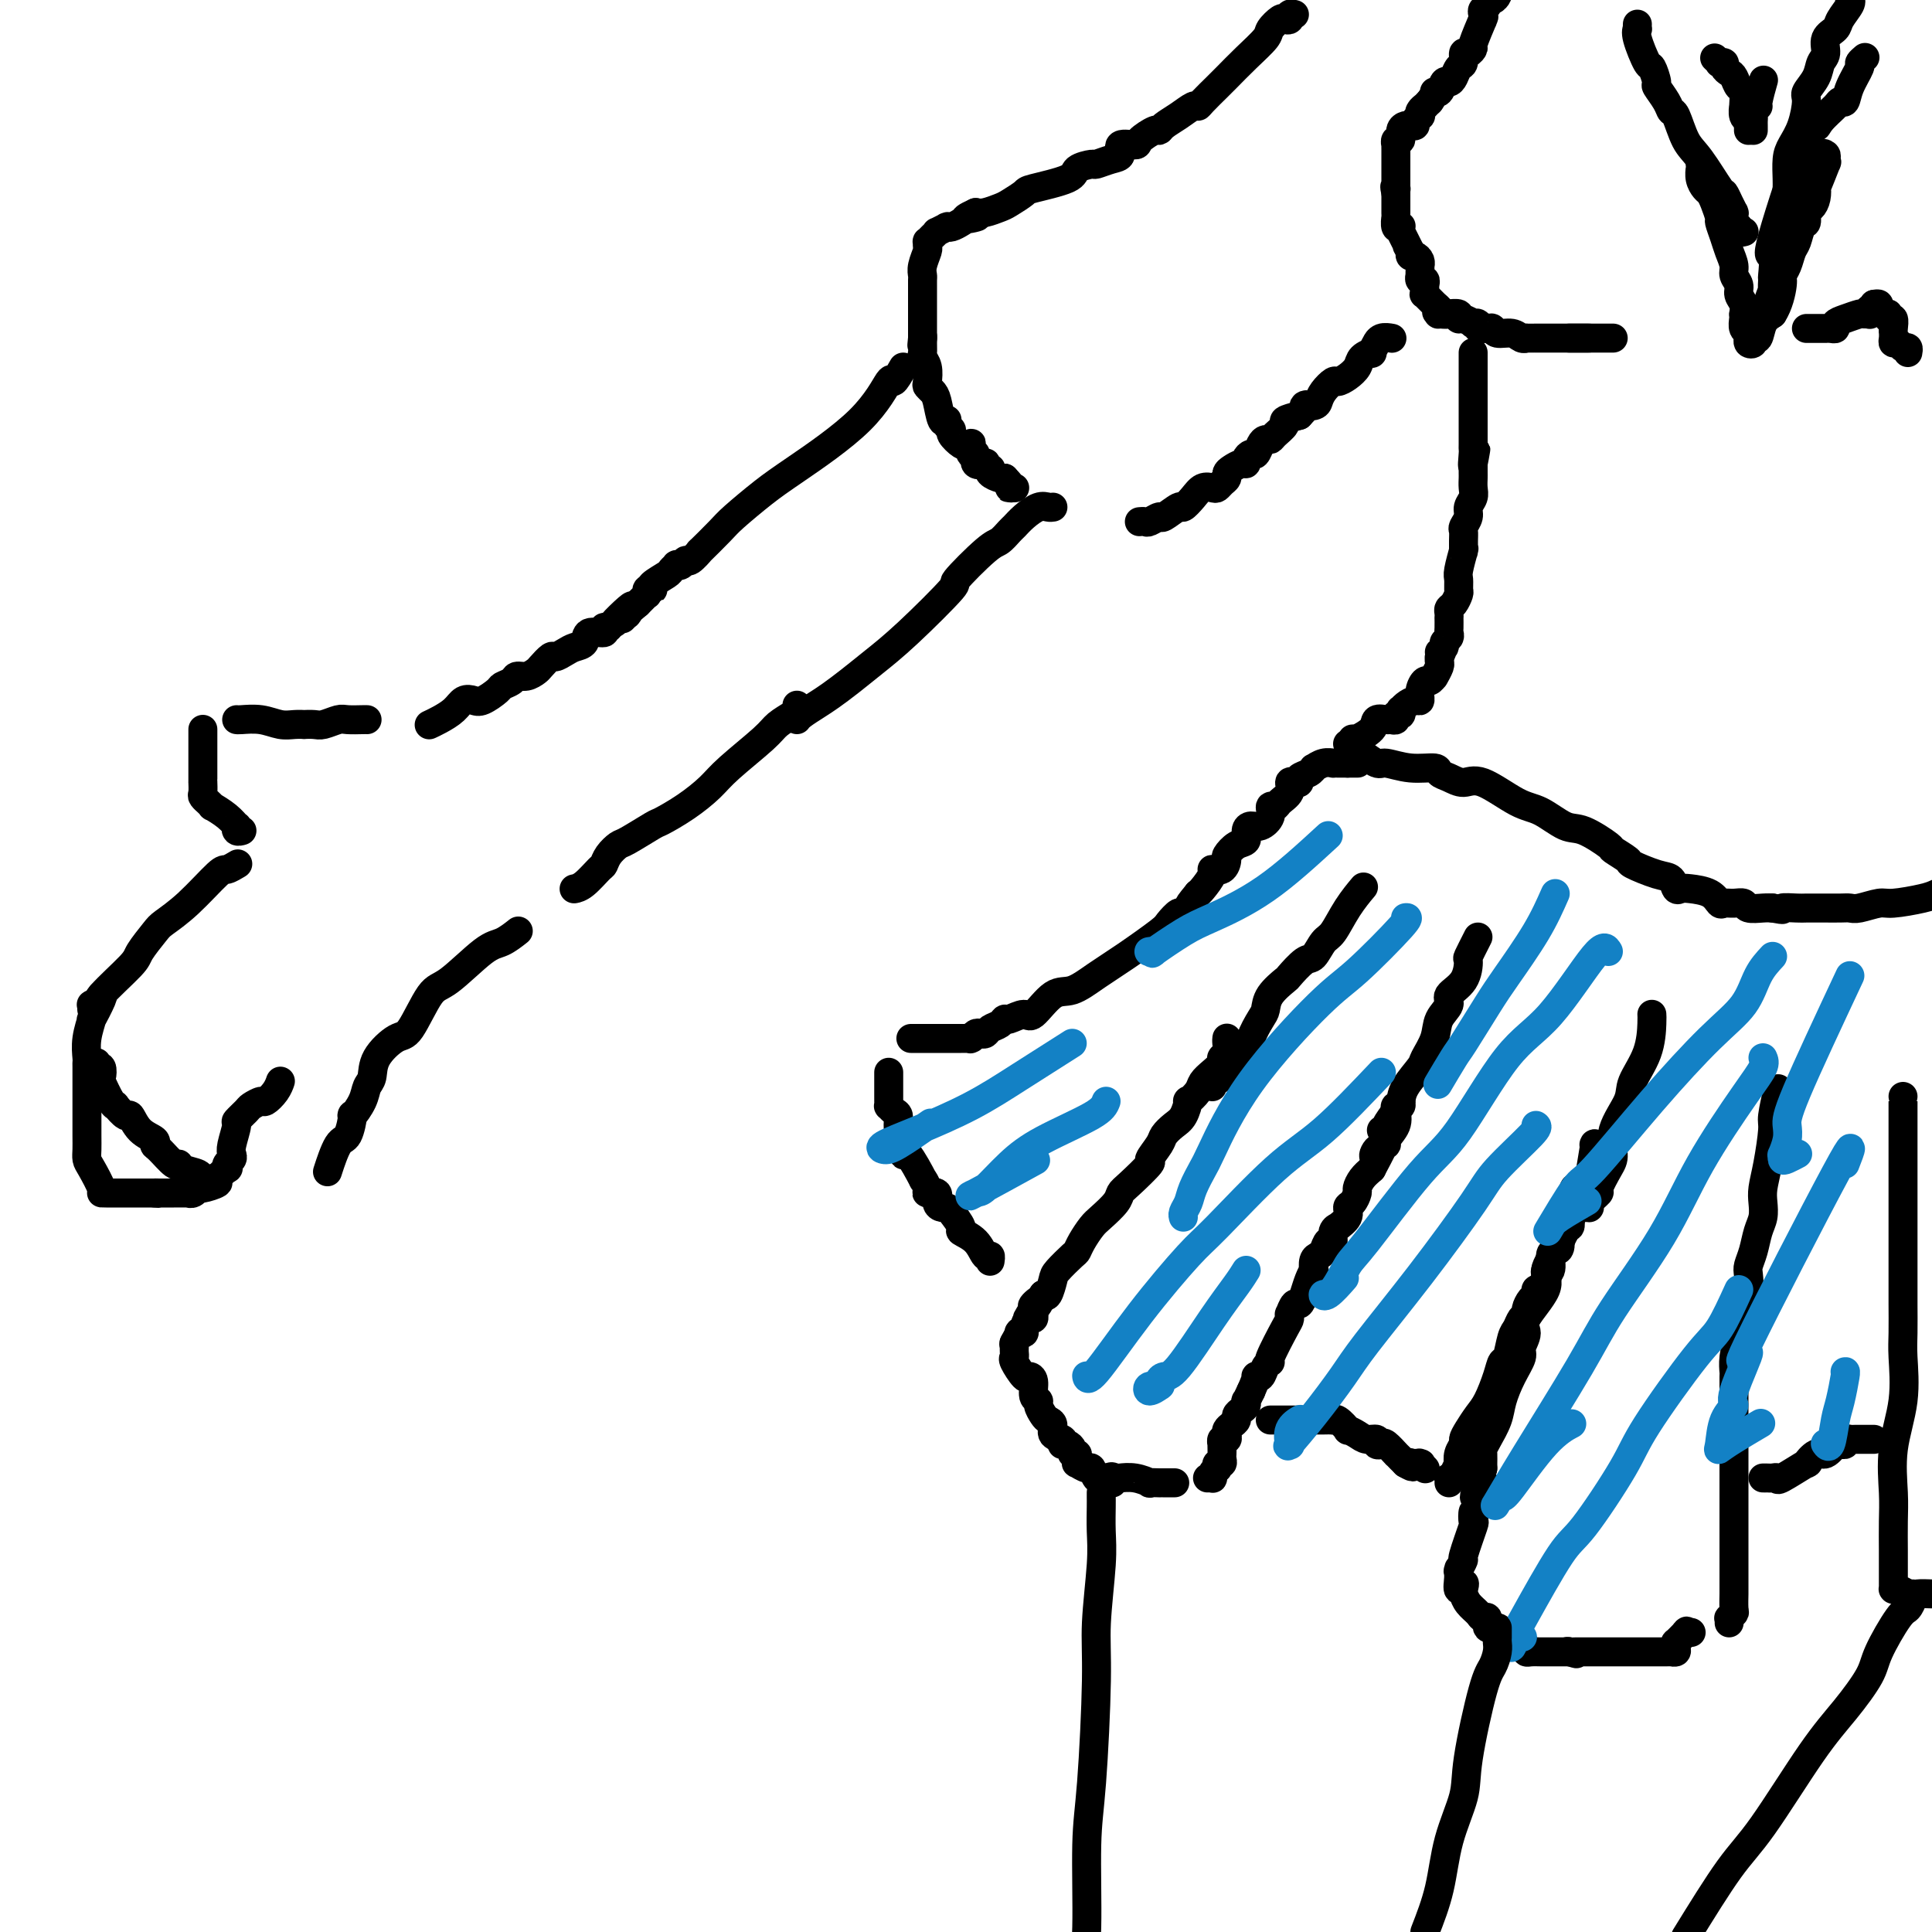 <svg viewBox='0 0 400 400' version='1.1' xmlns='http://www.w3.org/2000/svg' xmlns:xlink='http://www.w3.org/1999/xlink'><g fill='none' stroke='rgb(0,0,0)' stroke-width='6' stroke-linecap='round' stroke-linejoin='round'><path d='M281,158c0.089,0.000 0.178,0.000 0,0c-0.178,0.000 -0.622,0.000 -1,0c-0.378,0.000 -0.689,0.000 -1,0'/><path d='M279,158c-0.266,-0.000 0.068,-0.000 0,0c-0.068,0.000 -0.539,0.000 -1,0c-0.461,-0.000 -0.914,-0.001 -1,0c-0.086,0.001 0.194,0.004 0,0c-0.194,-0.004 -0.860,-0.016 -1,0c-0.140,0.016 0.248,0.060 0,0c-0.248,-0.060 -1.132,-0.223 -2,0c-0.868,0.223 -1.720,0.834 -2,1c-0.280,0.166 0.013,-0.113 0,0c-0.013,0.113 -0.334,0.617 -1,1c-0.666,0.383 -1.679,0.644 -2,1c-0.321,0.356 0.051,0.806 0,1c-0.051,0.194 -0.524,0.133 -1,0c-0.476,-0.133 -0.955,-0.338 -1,0c-0.045,0.338 0.343,1.221 0,2c-0.343,0.779 -1.418,1.456 -2,2c-0.582,0.544 -0.670,0.954 -1,1c-0.330,0.046 -0.902,-0.273 -1,0c-0.098,0.273 0.276,1.138 0,2c-0.276,0.862 -1.204,1.721 -2,2c-0.796,0.279 -1.461,-0.023 -2,0c-0.539,0.023 -0.953,0.372 -1,1c-0.047,0.628 0.273,1.535 0,2c-0.273,0.465 -1.139,0.489 -2,1c-0.861,0.511 -1.717,1.511 -2,2c-0.283,0.489 0.009,0.467 0,1c-0.009,0.533 -0.317,1.621 -1,2c-0.683,0.379 -1.740,0.050 -2,0c-0.260,-0.050 0.276,0.179 0,1c-0.276,0.821 -1.365,2.235 -2,3c-0.635,0.765 -0.818,0.883 -1,1'/><path d='M248,185c-3.362,4.037 -1.267,2.129 -1,2c0.267,-0.129 -1.295,1.522 -2,2c-0.705,0.478 -0.554,-0.218 -1,0c-0.446,0.218 -1.491,1.348 -2,2c-0.509,0.652 -0.484,0.826 -2,2c-1.516,1.174 -4.574,3.349 -7,5c-2.426,1.651 -4.220,2.777 -6,4c-1.780,1.223 -3.545,2.542 -5,3c-1.455,0.458 -2.600,0.055 -4,1c-1.400,0.945 -3.057,3.237 -4,4c-0.943,0.763 -1.174,-0.003 -2,0c-0.826,0.003 -2.249,0.775 -3,1c-0.751,0.225 -0.831,-0.097 -1,0c-0.169,0.097 -0.426,0.613 -1,1c-0.574,0.387 -1.464,0.643 -2,1c-0.536,0.357 -0.718,0.814 -1,1c-0.282,0.186 -0.662,0.103 -1,0c-0.338,-0.103 -0.632,-0.224 -1,0c-0.368,0.224 -0.809,0.792 -1,1c-0.191,0.208 -0.132,0.056 0,0c0.132,-0.056 0.336,-0.015 0,0c-0.336,0.015 -1.212,0.004 -2,0c-0.788,-0.004 -1.486,-0.001 -2,0c-0.514,0.001 -0.842,0.000 -1,0c-0.158,-0.000 -0.144,-0.000 -1,0c-0.856,0.000 -2.580,0.000 -3,0c-0.420,-0.000 0.464,-0.000 0,0c-0.464,0.000 -2.275,0.000 -3,0c-0.725,-0.000 -0.362,-0.000 0,0'/><path d='M184,222c0.000,0.787 0.000,1.574 0,2c-0.000,0.426 -0.001,0.492 0,1c0.001,0.508 0.003,1.460 0,2c-0.003,0.540 -0.011,0.669 0,1c0.011,0.331 0.040,0.865 0,1c-0.040,0.135 -0.151,-0.129 0,0c0.151,0.129 0.563,0.653 1,1c0.437,0.347 0.899,0.519 1,1c0.101,0.481 -0.160,1.272 0,3c0.160,1.728 0.741,4.392 1,5c0.259,0.608 0.197,-0.842 1,0c0.803,0.842 2.472,3.975 3,5c0.528,1.025 -0.084,-0.059 0,0c0.084,0.059 0.862,1.259 1,2c0.138,0.741 -0.366,1.021 0,1c0.366,-0.021 1.602,-0.345 2,0c0.398,0.345 -0.043,1.357 0,2c0.043,0.643 0.569,0.917 1,1c0.431,0.083 0.766,-0.026 1,0c0.234,0.026 0.367,0.187 1,1c0.633,0.813 1.767,2.280 2,3c0.233,0.720 -0.435,0.694 0,1c0.435,0.306 1.973,0.944 3,2c1.027,1.056 1.543,2.531 2,3c0.457,0.469 0.854,-0.066 1,0c0.146,0.066 0.042,0.733 0,1c-0.042,0.267 -0.021,0.133 0,0'/><path d='M254,215c0.008,-0.061 0.016,-0.121 0,0c-0.016,0.121 -0.057,0.424 0,1c0.057,0.576 0.213,1.424 0,2c-0.213,0.576 -0.795,0.878 -1,1c-0.205,0.122 -0.034,0.063 0,0c0.034,-0.063 -0.070,-0.131 0,0c0.070,0.131 0.312,0.460 0,1c-0.312,0.540 -1.179,1.291 -2,2c-0.821,0.709 -1.595,1.377 -2,2c-0.405,0.623 -0.440,1.202 -1,2c-0.560,0.798 -1.646,1.814 -2,2c-0.354,0.186 0.023,-0.457 0,0c-0.023,0.457 -0.445,2.015 -1,3c-0.555,0.985 -1.241,1.399 -2,2c-0.759,0.601 -1.590,1.390 -2,2c-0.410,0.610 -0.401,1.042 -1,2c-0.599,0.958 -1.808,2.444 -2,3c-0.192,0.556 0.632,0.183 0,1c-0.632,0.817 -2.721,2.823 -4,4c-1.279,1.177 -1.747,1.526 -2,2c-0.253,0.474 -0.292,1.073 -1,2c-0.708,0.927 -2.086,2.183 -3,3c-0.914,0.817 -1.366,1.196 -2,2c-0.634,0.804 -1.451,2.034 -2,3c-0.549,0.966 -0.830,1.667 -1,2c-0.170,0.333 -0.231,0.296 -1,1c-0.769,0.704 -2.247,2.147 -3,3c-0.753,0.853 -0.780,1.114 -1,2c-0.220,0.886 -0.634,2.396 -1,3c-0.366,0.604 -0.683,0.302 -1,0'/><path d='M216,268c-6.044,8.664 -2.156,3.823 -1,2c1.156,-1.823 -0.422,-0.628 -1,0c-0.578,0.628 -0.158,0.688 0,1c0.158,0.312 0.052,0.875 0,1c-0.052,0.125 -0.051,-0.187 0,0c0.051,0.187 0.153,0.874 0,1c-0.153,0.126 -0.562,-0.308 -1,0c-0.438,0.308 -0.906,1.358 -1,2c-0.094,0.642 0.185,0.876 0,1c-0.185,0.124 -0.834,0.138 -1,0c-0.166,-0.138 0.151,-0.429 0,0c-0.151,0.429 -0.772,1.577 -1,2c-0.228,0.423 -0.065,0.121 0,0c0.065,-0.121 0.033,-0.060 0,0'/><path d='M210,278c0.004,0.338 0.008,0.676 0,1c-0.008,0.324 -0.028,0.633 0,1c0.028,0.367 0.102,0.793 0,1c-0.102,0.207 -0.382,0.195 0,1c0.382,0.805 1.427,2.425 2,3c0.573,0.575 0.675,0.103 1,0c0.325,-0.103 0.875,0.161 1,1c0.125,0.839 -0.174,2.252 0,3c0.174,0.748 0.821,0.829 1,1c0.179,0.171 -0.112,0.431 0,1c0.112,0.569 0.626,1.448 1,2c0.374,0.552 0.608,0.779 1,1c0.392,0.221 0.941,0.438 1,1c0.059,0.562 -0.374,1.470 0,2c0.374,0.530 1.554,0.681 2,1c0.446,0.319 0.157,0.808 0,1c-0.157,0.192 -0.182,0.089 0,0c0.182,-0.089 0.570,-0.165 1,0c0.430,0.165 0.900,0.570 1,1c0.100,0.430 -0.171,0.885 0,1c0.171,0.115 0.785,-0.108 1,0c0.215,0.108 0.033,0.549 0,1c-0.033,0.451 0.085,0.913 0,1c-0.085,0.087 -0.374,-0.201 0,0c0.374,0.201 1.410,0.891 2,1c0.590,0.109 0.736,-0.363 1,0c0.264,0.363 0.648,1.559 1,2c0.352,0.441 0.672,0.126 1,0c0.328,-0.126 0.664,-0.063 1,0'/><path d='M229,306c2.196,2.011 1.185,0.538 1,0c-0.185,-0.538 0.456,-0.140 1,0c0.544,0.140 0.991,0.024 1,0c0.009,-0.024 -0.421,0.046 0,0c0.421,-0.046 1.691,-0.209 3,0c1.309,0.209 2.656,0.788 3,1c0.344,0.212 -0.314,0.057 0,0c0.314,-0.057 1.599,-0.015 2,0c0.401,0.015 -0.081,0.004 0,0c0.081,-0.004 0.726,-0.001 1,0c0.274,0.001 0.176,0.000 0,0c-0.176,-0.000 -0.432,-0.000 0,0c0.432,0.000 1.552,0.000 2,0c0.448,-0.000 0.224,-0.000 0,0'/><path d='M250,306c0.415,-0.022 0.829,-0.043 1,0c0.171,0.043 0.097,0.151 0,0c-0.097,-0.151 -0.218,-0.562 0,-1c0.218,-0.438 0.777,-0.905 1,-1c0.223,-0.095 0.112,0.182 0,0c-0.112,-0.182 -0.226,-0.822 0,-1c0.226,-0.178 0.793,0.106 1,0c0.207,-0.106 0.056,-0.602 0,-1c-0.056,-0.398 -0.016,-0.699 0,-1c0.016,-0.301 0.008,-0.602 0,-1c-0.008,-0.398 -0.016,-0.894 0,-1c0.016,-0.106 0.056,0.179 0,0c-0.056,-0.179 -0.208,-0.821 0,-1c0.208,-0.179 0.778,0.107 1,0c0.222,-0.107 0.097,-0.606 0,-1c-0.097,-0.394 -0.167,-0.683 0,-1c0.167,-0.317 0.570,-0.662 1,-1c0.430,-0.338 0.886,-0.669 1,-1c0.114,-0.331 -0.114,-0.662 0,-1c0.114,-0.338 0.569,-0.685 1,-1c0.431,-0.315 0.837,-0.600 1,-1c0.163,-0.400 0.082,-0.915 0,-1c-0.082,-0.085 -0.166,0.262 0,0c0.166,-0.262 0.583,-1.131 1,-2'/><path d='M259,288c1.569,-3.492 0.992,-3.221 1,-3c0.008,0.221 0.601,0.392 1,0c0.399,-0.392 0.604,-1.347 1,-2c0.396,-0.653 0.982,-1.002 1,-1c0.018,0.002 -0.532,0.357 0,-1c0.532,-1.357 2.145,-4.424 3,-6c0.855,-1.576 0.950,-1.661 1,-2c0.050,-0.339 0.055,-0.933 0,-1c-0.055,-0.067 -0.170,0.393 0,0c0.170,-0.393 0.624,-1.640 1,-2c0.376,-0.360 0.675,0.168 1,0c0.325,-0.168 0.675,-1.032 1,-2c0.325,-0.968 0.626,-2.038 1,-3c0.374,-0.962 0.821,-1.814 1,-2c0.179,-0.186 0.089,0.296 0,0c-0.089,-0.296 -0.177,-1.370 0,-2c0.177,-0.630 0.621,-0.816 1,-1c0.379,-0.184 0.694,-0.365 1,-1c0.306,-0.635 0.602,-1.724 1,-2c0.398,-0.276 0.899,0.260 1,0c0.101,-0.260 -0.198,-1.317 0,-2c0.198,-0.683 0.893,-0.994 1,-1c0.107,-0.006 -0.374,0.293 0,0c0.374,-0.293 1.602,-1.177 2,-2c0.398,-0.823 -0.035,-1.585 0,-2c0.035,-0.415 0.537,-0.481 1,-1c0.463,-0.519 0.887,-1.490 1,-2c0.113,-0.510 -0.085,-0.561 0,-1c0.085,-0.439 0.453,-1.268 1,-2c0.547,-0.732 1.274,-1.366 2,-2'/><path d='M284,242c4.129,-7.750 1.951,-4.124 1,-3c-0.951,1.124 -0.675,-0.255 0,-1c0.675,-0.745 1.749,-0.855 2,-1c0.251,-0.145 -0.321,-0.325 0,-1c0.321,-0.675 1.536,-1.845 2,-3c0.464,-1.155 0.177,-2.295 0,-3c-0.177,-0.705 -0.244,-0.973 0,-1c0.244,-0.027 0.797,0.189 1,0c0.203,-0.189 0.055,-0.782 0,-1c-0.055,-0.218 -0.016,-0.062 0,0c0.016,0.062 0.008,0.031 0,0'/><path d='M263,294c0.439,-0.000 0.877,-0.000 1,0c0.123,0.000 -0.070,0.000 0,0c0.070,-0.000 0.404,-0.000 1,0c0.596,0.000 1.454,0.000 2,0c0.546,-0.000 0.781,-0.000 1,0c0.219,0.000 0.421,0.000 1,0c0.579,-0.000 1.536,-0.000 2,0c0.464,0.000 0.435,0.001 1,0c0.565,-0.001 1.722,-0.002 2,0c0.278,0.002 -0.324,0.008 0,0c0.324,-0.008 1.574,-0.031 2,0c0.426,0.031 0.029,0.116 0,0c-0.029,-0.116 0.309,-0.433 1,0c0.691,0.433 1.734,1.618 2,2c0.266,0.382 -0.245,-0.038 0,0c0.245,0.038 1.246,0.532 2,1c0.754,0.468 1.261,0.908 2,1c0.739,0.092 1.708,-0.164 2,0c0.292,0.164 -0.094,0.747 0,1c0.094,0.253 0.669,0.176 1,0c0.331,-0.176 0.418,-0.450 1,0c0.582,0.450 1.659,1.623 2,2c0.341,0.377 -0.053,-0.043 0,0c0.053,0.043 0.553,0.550 1,1c0.447,0.450 0.842,0.843 1,1c0.158,0.157 0.079,0.079 0,0'/><path d='M291,303c2.384,1.392 1.343,0.373 1,0c-0.343,-0.373 0.012,-0.101 0,0c-0.012,0.101 -0.392,0.031 0,0c0.392,-0.031 1.555,-0.022 2,0c0.445,0.022 0.172,0.058 0,0c-0.172,-0.058 -0.242,-0.212 0,0c0.242,0.212 0.796,0.788 1,1c0.204,0.212 0.058,0.061 0,0c-0.058,-0.061 -0.029,-0.030 0,0'/><path d='M300,307c0.022,-0.436 0.045,-0.872 0,-1c-0.045,-0.128 -0.157,0.051 0,0c0.157,-0.051 0.582,-0.332 1,-1c0.418,-0.668 0.829,-1.722 1,-2c0.171,-0.278 0.100,0.222 0,0c-0.100,-0.222 -0.231,-1.165 0,-2c0.231,-0.835 0.824,-1.562 1,-2c0.176,-0.438 -0.065,-0.588 0,-1c0.065,-0.412 0.437,-1.084 1,-2c0.563,-0.916 1.317,-2.074 2,-3c0.683,-0.926 1.296,-1.621 2,-3c0.704,-1.379 1.498,-3.443 2,-5c0.502,-1.557 0.712,-2.606 1,-3c0.288,-0.394 0.656,-0.133 1,-1c0.344,-0.867 0.666,-2.861 1,-4c0.334,-1.139 0.681,-1.422 1,-2c0.319,-0.578 0.611,-1.450 1,-2c0.389,-0.550 0.874,-0.778 1,-1c0.126,-0.222 -0.107,-0.438 0,-1c0.107,-0.562 0.554,-1.470 1,-2c0.446,-0.530 0.889,-0.681 1,-1c0.111,-0.319 -0.111,-0.805 0,-1c0.111,-0.195 0.556,-0.097 1,0'/><path d='M319,267c3.102,-7.139 1.357,-4.985 1,-4c-0.357,0.985 0.674,0.802 1,0c0.326,-0.802 -0.052,-2.224 0,-3c0.052,-0.776 0.535,-0.906 1,-1c0.465,-0.094 0.913,-0.153 1,-1c0.087,-0.847 -0.187,-2.481 0,-3c0.187,-0.519 0.834,0.079 1,0c0.166,-0.079 -0.148,-0.834 0,-1c0.148,-0.166 0.758,0.258 1,0c0.242,-0.258 0.118,-1.196 0,-2c-0.118,-0.804 -0.228,-1.473 0,-2c0.228,-0.527 0.793,-0.911 1,-1c0.207,-0.089 0.056,0.116 0,0c-0.056,-0.116 -0.016,-0.552 0,-1c0.016,-0.448 0.008,-0.908 0,-1c-0.008,-0.092 -0.016,0.185 0,0c0.016,-0.185 0.056,-0.833 0,-1c-0.056,-0.167 -0.207,0.147 0,0c0.207,-0.147 0.774,-0.756 1,-1c0.226,-0.244 0.113,-0.122 0,0'/><path d='M330,237c0.116,-0.274 0.233,-0.548 0,1c-0.233,1.548 -0.815,4.918 -1,6c-0.185,1.082 0.026,-0.124 -1,2c-1.026,2.124 -3.289,7.579 -5,11c-1.711,3.421 -2.869,4.807 -3,6c-0.131,1.193 0.765,2.191 0,4c-0.765,1.809 -3.191,4.429 -4,6c-0.809,1.571 0.001,2.093 0,3c-0.001,0.907 -0.811,2.198 -1,3c-0.189,0.802 0.244,1.114 0,2c-0.244,0.886 -1.165,2.346 -2,4c-0.835,1.654 -1.583,3.503 -2,5c-0.417,1.497 -0.504,2.643 -1,4c-0.496,1.357 -1.401,2.924 -2,4c-0.599,1.076 -0.893,1.661 -1,2c-0.107,0.339 -0.029,0.433 0,1c0.029,0.567 0.008,1.605 0,2c-0.008,0.395 -0.002,0.145 0,0c0.002,-0.145 0.001,-0.184 0,0c-0.001,0.184 -0.000,0.592 0,1'/><path d='M307,304c-3.513,10.748 -0.796,4.117 0,3c0.796,-1.117 -0.331,3.278 -1,5c-0.669,1.722 -0.882,0.771 -1,1c-0.118,0.229 -0.140,1.638 0,2c0.140,0.362 0.444,-0.323 0,1c-0.444,1.323 -1.636,4.654 -2,6c-0.364,1.346 0.099,0.708 0,1c-0.099,0.292 -0.758,1.514 -1,2c-0.242,0.486 -0.065,0.235 0,0c0.065,-0.235 0.017,-0.455 0,0c-0.017,0.455 -0.005,1.584 0,2c0.005,0.416 0.001,0.119 0,0c-0.001,-0.119 -0.001,-0.059 0,0'/><path d='M302,327c-0.549,3.733 0.578,1.567 1,1c0.422,-0.567 0.140,0.465 0,1c-0.140,0.535 -0.138,0.572 0,1c0.138,0.428 0.414,1.247 1,2c0.586,0.753 1.484,1.440 2,2c0.516,0.560 0.650,0.991 1,1c0.350,0.009 0.916,-0.406 1,0c0.084,0.406 -0.314,1.633 0,2c0.314,0.367 1.341,-0.126 2,0c0.659,0.126 0.950,0.871 1,1c0.050,0.129 -0.140,-0.358 0,0c0.140,0.358 0.611,1.559 1,2c0.389,0.441 0.697,0.121 1,0c0.303,-0.121 0.602,-0.043 1,0c0.398,0.043 0.893,0.050 1,0c0.107,-0.050 -0.176,-0.157 0,0c0.176,0.157 0.812,0.578 1,1c0.188,0.422 -0.071,0.845 0,1c0.071,0.155 0.471,0.041 1,0c0.529,-0.041 1.189,-0.011 2,0c0.811,0.011 1.775,0.003 2,0c0.225,-0.003 -0.290,-0.001 0,0c0.290,0.001 1.386,0.000 2,0c0.614,-0.000 0.747,-0.000 1,0c0.253,0.000 0.627,0.000 1,0'/><path d='M325,342c2.643,0.774 0.749,0.207 0,0c-0.749,-0.207 -0.354,-0.056 0,0c0.354,0.056 0.667,0.015 1,0c0.333,-0.015 0.684,-0.004 1,0c0.316,0.004 0.596,0.001 1,0c0.404,-0.001 0.934,-0.000 1,0c0.066,0.000 -0.330,0.000 0,0c0.330,-0.000 1.385,-0.000 2,0c0.615,0.000 0.790,0.000 1,0c0.210,-0.000 0.456,-0.000 1,0c0.544,0.000 1.387,0.000 2,0c0.613,-0.000 0.998,-0.000 1,0c0.002,0.000 -0.377,0.000 0,0c0.377,-0.000 1.512,-0.000 2,0c0.488,0.000 0.330,0.000 1,0c0.670,-0.000 2.168,-0.000 3,0c0.832,0.000 0.997,0.000 1,0c0.003,-0.000 -0.158,-0.000 0,0c0.158,0.000 0.635,0.001 1,0c0.365,-0.001 0.620,-0.003 1,0c0.380,0.003 0.887,0.011 1,0c0.113,-0.011 -0.167,-0.040 0,0c0.167,0.040 0.782,0.149 1,0c0.218,-0.149 0.038,-0.555 0,-1c-0.038,-0.445 0.067,-0.927 0,-1c-0.067,-0.073 -0.305,0.265 0,0c0.305,-0.265 1.152,-1.132 2,-2'/><path d='M349,338c0.560,-0.619 -0.042,-0.167 0,0c0.042,0.167 0.726,0.048 1,0c0.274,-0.048 0.137,-0.024 0,0'/><path d='M358,336c0.030,-0.451 0.061,-0.902 0,-1c-0.061,-0.098 -0.212,0.158 0,0c0.212,-0.158 0.789,-0.731 1,-1c0.211,-0.269 0.057,-0.234 0,-1c-0.057,-0.766 -0.015,-2.335 0,-3c0.015,-0.665 0.004,-0.428 0,-1c-0.004,-0.572 -0.001,-1.953 0,-3c0.001,-1.047 0.000,-1.760 0,-3c-0.000,-1.240 -0.000,-3.007 0,-4c0.000,-0.993 0.000,-1.212 0,-2c-0.000,-0.788 -0.000,-2.146 0,-3c0.000,-0.854 0.000,-1.206 0,-2c-0.000,-0.794 -0.000,-2.032 0,-3c0.000,-0.968 0.000,-1.668 0,-2c-0.000,-0.332 0.000,-0.296 0,-1c-0.000,-0.704 -0.000,-2.147 0,-3c0.000,-0.853 0.000,-1.116 0,-2c-0.000,-0.884 -0.000,-2.391 0,-3c0.000,-0.609 0.000,-0.322 0,-1c-0.000,-0.678 -0.000,-2.322 0,-3c0.000,-0.678 0.000,-0.390 0,-1c-0.000,-0.610 -0.001,-2.119 0,-3c0.001,-0.881 0.003,-1.135 0,-2c-0.003,-0.865 -0.012,-2.339 0,-3c0.012,-0.661 0.044,-0.507 0,-1c-0.044,-0.493 -0.166,-1.633 0,-3c0.166,-1.367 0.619,-2.962 1,-4c0.381,-1.038 0.691,-1.519 1,-2'/><path d='M361,275c0.460,-10.180 0.109,-5.130 0,-3c-0.109,2.130 0.022,1.340 0,0c-0.022,-1.340 -0.199,-3.228 0,-4c0.199,-0.772 0.774,-0.426 1,-1c0.226,-0.574 0.103,-2.068 0,-3c-0.103,-0.932 -0.185,-1.303 0,-2c0.185,-0.697 0.637,-1.722 1,-3c0.363,-1.278 0.636,-2.810 1,-4c0.364,-1.190 0.820,-2.039 1,-3c0.180,-0.961 0.086,-2.036 0,-3c-0.086,-0.964 -0.163,-1.818 0,-3c0.163,-1.182 0.566,-2.692 1,-5c0.434,-2.308 0.900,-5.412 1,-7c0.100,-1.588 -0.165,-1.658 0,-3c0.165,-1.342 0.762,-3.955 1,-5c0.238,-1.045 0.119,-0.523 0,0'/><path d='M251,225c-0.189,-0.389 -0.378,-0.777 0,-1c0.378,-0.223 1.323,-0.280 2,-1c0.677,-0.720 1.085,-2.103 2,-3c0.915,-0.897 2.337,-1.306 3,-2c0.663,-0.694 0.567,-1.671 1,-3c0.433,-1.329 1.395,-3.008 2,-4c0.605,-0.992 0.851,-1.296 1,-2c0.149,-0.704 0.200,-1.808 1,-3c0.800,-1.192 2.350,-2.473 3,-3c0.650,-0.527 0.400,-0.299 1,-1c0.600,-0.701 2.050,-2.332 3,-3c0.950,-0.668 1.400,-0.372 2,-1c0.600,-0.628 1.349,-2.179 2,-3c0.651,-0.821 1.206,-0.911 2,-2c0.794,-1.089 1.829,-3.178 3,-5c1.171,-1.822 2.477,-3.378 3,-4c0.523,-0.622 0.261,-0.311 0,0'/><path d='M306,194c-0.850,1.677 -1.700,3.355 -2,4c-0.300,0.645 -0.049,0.258 0,1c0.049,0.742 -0.104,2.613 -1,4c-0.896,1.387 -2.535,2.291 -3,3c-0.465,0.709 0.242,1.224 0,2c-0.242,0.776 -1.434,1.814 -2,3c-0.566,1.186 -0.505,2.520 -1,4c-0.495,1.480 -1.546,3.105 -2,4c-0.454,0.895 -0.312,1.059 -1,2c-0.688,0.941 -2.208,2.659 -3,4c-0.792,1.341 -0.857,2.307 -1,3c-0.143,0.693 -0.364,1.114 -1,2c-0.636,0.886 -1.686,2.238 -2,3c-0.314,0.762 0.108,0.936 0,1c-0.108,0.064 -0.745,0.018 -1,0c-0.255,-0.018 -0.127,-0.009 0,0'/><path d='M342,210c0.024,0.326 0.047,0.652 0,2c-0.047,1.348 -0.166,3.719 -1,6c-0.834,2.281 -2.383,4.471 -3,6c-0.617,1.529 -0.303,2.396 -1,4c-0.697,1.604 -2.405,3.945 -3,6c-0.595,2.055 -0.076,3.825 0,5c0.076,1.175 -0.291,1.754 -1,3c-0.709,1.246 -1.759,3.157 -2,4c-0.241,0.843 0.329,0.618 0,1c-0.329,0.382 -1.556,1.370 -2,2c-0.444,0.630 -0.105,0.901 0,1c0.105,0.099 -0.023,0.027 0,0c0.023,-0.027 0.199,-0.007 0,0c-0.199,0.007 -0.771,0.002 -1,0c-0.229,-0.002 -0.114,-0.001 0,0'/><path d='M365,306c0.343,-0.007 0.686,-0.014 1,0c0.314,0.014 0.601,0.048 1,0c0.399,-0.048 0.912,-0.179 1,0c0.088,0.179 -0.248,0.667 1,0c1.248,-0.667 4.079,-2.487 5,-3c0.921,-0.513 -0.069,0.283 0,0c0.069,-0.283 1.198,-1.645 2,-2c0.802,-0.355 1.277,0.298 2,0c0.723,-0.298 1.695,-1.548 2,-2c0.305,-0.452 -0.058,-0.107 0,0c0.058,0.107 0.537,-0.024 1,0c0.463,0.024 0.911,0.203 1,0c0.089,-0.203 -0.182,-0.786 0,-1c0.182,-0.214 0.818,-0.057 1,0c0.182,0.057 -0.088,0.015 0,0c0.088,-0.015 0.535,-0.004 1,0c0.465,0.004 0.948,0.001 1,0c0.052,-0.001 -0.326,-0.000 0,0c0.326,0.000 1.357,0.000 2,0c0.643,-0.000 0.898,-0.000 1,0c0.102,0.000 0.051,0.000 0,0'/><path d='M394,227c0.000,-0.003 0.000,-0.005 0,1c-0.000,1.005 -0.000,3.018 0,5c0.000,1.982 0.000,3.934 0,6c-0.000,2.066 -0.001,4.246 0,9c0.001,4.754 0.002,12.081 0,16c-0.002,3.919 -0.008,4.432 0,6c0.008,1.568 0.030,4.193 0,6c-0.030,1.807 -0.113,2.795 0,5c0.113,2.205 0.423,5.625 0,9c-0.423,3.375 -1.577,6.704 -2,10c-0.423,3.296 -0.113,6.561 0,9c0.113,2.439 0.030,4.054 0,6c-0.030,1.946 -0.008,4.224 0,6c0.008,1.776 0.002,3.050 0,4c-0.002,0.950 -0.001,1.575 0,2c0.001,0.425 0.003,0.649 0,1c-0.003,0.351 -0.009,0.829 0,1c0.009,0.171 0.033,0.036 0,0c-0.033,-0.036 -0.124,0.029 0,0c0.124,-0.029 0.464,-0.151 1,0c0.536,0.151 1.268,0.576 2,1'/><path d='M395,330c0.778,0.311 1.222,0.089 2,0c0.778,-0.089 1.889,-0.044 3,0'/><path d='M279,154c0.318,-0.100 0.635,-0.200 1,0c0.365,0.200 0.777,0.698 1,1c0.223,0.302 0.256,0.406 1,1c0.744,0.594 2.198,1.679 3,2c0.802,0.321 0.952,-0.122 2,0c1.048,0.122 2.994,0.808 5,1c2.006,0.192 4.074,-0.110 5,0c0.926,0.110 0.712,0.632 1,1c0.288,0.368 1.079,0.583 2,1c0.921,0.417 1.972,1.037 3,1c1.028,-0.037 2.033,-0.731 4,0c1.967,0.731 4.896,2.886 7,4c2.104,1.114 3.384,1.186 5,2c1.616,0.814 3.569,2.369 5,3c1.431,0.631 2.341,0.339 4,1c1.659,0.661 4.068,2.275 5,3c0.932,0.725 0.386,0.560 1,1c0.614,0.440 2.388,1.484 3,2c0.612,0.516 0.062,0.502 1,1c0.938,0.498 3.366,1.506 5,2c1.634,0.494 2.476,0.474 3,1c0.524,0.526 0.732,1.599 1,2c0.268,0.401 0.596,0.132 1,0c0.404,-0.132 0.884,-0.126 2,0c1.116,0.126 2.866,0.373 4,1c1.134,0.627 1.650,1.636 2,2c0.350,0.364 0.534,0.083 1,0c0.466,-0.083 1.213,0.030 2,0c0.787,-0.030 1.613,-0.204 2,0c0.387,0.204 0.335,0.786 1,1c0.665,0.214 2.047,0.061 3,0c0.953,-0.061 1.476,-0.031 2,0'/><path d='M367,188c3.230,0.619 1.805,0.166 2,0c0.195,-0.166 2.009,-0.044 3,0c0.991,0.044 1.158,0.012 2,0c0.842,-0.012 2.359,-0.002 3,0c0.641,0.002 0.406,-0.003 1,0c0.594,0.003 2.018,0.016 3,0c0.982,-0.016 1.523,-0.060 2,0c0.477,0.060 0.890,0.223 2,0c1.110,-0.223 2.916,-0.833 4,-1c1.084,-0.167 1.446,0.109 3,0c1.554,-0.109 4.301,-0.603 6,-1c1.699,-0.397 2.349,-0.699 3,-1'/></g>
<g fill='none' stroke='rgb(19,129,197)' stroke-width='6' stroke-linecap='round' stroke-linejoin='round'><path d='M322,185c-1.094,2.483 -2.189,4.965 -4,8c-1.811,3.035 -4.339,6.622 -6,9c-1.661,2.378 -2.455,3.548 -4,6c-1.545,2.452 -3.839,6.188 -5,8c-1.161,1.813 -1.187,1.702 -2,3c-0.813,1.298 -2.411,4.003 -3,5c-0.589,0.997 -0.168,0.285 0,0c0.168,-0.285 0.084,-0.142 0,0'/><path d='M333,197c-0.452,-0.773 -0.904,-1.546 -3,1c-2.096,2.546 -5.836,8.412 -9,12c-3.164,3.588 -5.753,4.897 -9,9c-3.247,4.103 -7.152,10.998 -10,15c-2.848,4.002 -4.637,5.110 -8,9c-3.363,3.890 -8.298,10.562 -11,14c-2.702,3.438 -3.172,3.642 -4,5c-0.828,1.358 -2.015,3.869 -3,5c-0.985,1.131 -1.769,0.880 -2,1c-0.231,0.120 0.092,0.609 1,0c0.908,-0.609 2.402,-2.317 3,-3c0.598,-0.683 0.299,-0.342 0,0'/><path d='M318,233c0.286,0.170 0.572,0.341 -1,2c-1.572,1.659 -5.002,4.807 -7,7c-1.998,2.193 -2.563,3.431 -5,7c-2.437,3.569 -6.745,9.469 -11,15c-4.255,5.531 -8.457,10.693 -11,14c-2.543,3.307 -3.427,4.759 -5,7c-1.573,2.241 -3.835,5.271 -6,8c-2.165,2.729 -4.233,5.158 -5,6c-0.767,0.842 -0.233,0.096 0,0c0.233,-0.096 0.166,0.459 0,0c-0.166,-0.459 -0.429,-1.931 0,-3c0.429,-1.069 1.551,-1.734 2,-2c0.449,-0.266 0.224,-0.133 0,0'/><path d='M291,190c0.451,-0.063 0.902,-0.126 -1,2c-1.902,2.126 -6.158,6.441 -9,9c-2.842,2.559 -4.271,3.364 -8,7c-3.729,3.636 -9.758,10.104 -14,16c-4.242,5.896 -6.695,11.218 -8,14c-1.305,2.782 -1.460,3.022 -2,4c-0.540,0.978 -1.465,2.693 -2,4c-0.535,1.307 -0.679,2.207 -1,3c-0.321,0.793 -0.818,1.481 -1,2c-0.182,0.519 -0.049,0.871 0,1c0.049,0.129 0.014,0.037 0,0c-0.014,-0.037 -0.007,-0.018 0,0'/><path d='M286,222c-4.272,4.500 -8.543,9.001 -12,12c-3.457,2.999 -6.099,4.497 -10,8c-3.901,3.503 -9.059,9.012 -12,12c-2.941,2.988 -3.664,3.456 -6,6c-2.336,2.544 -6.286,7.165 -10,12c-3.714,4.835 -7.191,9.884 -9,12c-1.809,2.116 -1.949,1.299 -2,1c-0.051,-0.299 -0.014,-0.081 0,0c0.014,0.081 0.004,0.023 0,0c-0.004,-0.023 -0.002,-0.012 0,0'/><path d='M258,263c-0.470,0.764 -0.939,1.528 -2,3c-1.061,1.472 -2.713,3.652 -5,7c-2.287,3.348 -5.208,7.862 -7,10c-1.792,2.138 -2.454,1.898 -3,2c-0.546,0.102 -0.976,0.545 -1,1c-0.024,0.455 0.358,0.920 0,1c-0.358,0.080 -1.457,-0.226 -2,0c-0.543,0.226 -0.531,0.984 0,1c0.531,0.016 1.580,-0.710 2,-1c0.420,-0.290 0.210,-0.145 0,0'/><path d='M222,216c-3.794,2.409 -7.589,4.817 -11,7c-3.411,2.183 -6.439,4.140 -10,6c-3.561,1.860 -7.654,3.622 -11,5c-3.346,1.378 -5.946,2.372 -7,3c-1.054,0.628 -0.561,0.890 0,1c0.561,0.110 1.189,0.068 3,-1c1.811,-1.068 4.803,-3.162 6,-4c1.197,-0.838 0.598,-0.419 0,0'/><path d='M229,228c-0.310,0.814 -0.620,1.628 -3,3c-2.380,1.372 -6.831,3.302 -10,5c-3.169,1.698 -5.057,3.165 -7,5c-1.943,1.835 -3.940,4.039 -5,5c-1.060,0.961 -1.181,0.680 -2,1c-0.819,0.320 -2.336,1.240 0,0c2.336,-1.240 8.525,-4.640 11,-6c2.475,-1.360 1.238,-0.680 0,0'/><path d='M275,173c-4.381,4.028 -8.763,8.056 -13,11c-4.237,2.944 -8.330,4.803 -11,6c-2.670,1.197 -3.917,1.732 -6,3c-2.083,1.268 -5.003,3.268 -6,4c-0.997,0.732 -0.071,0.196 0,0c0.071,-0.196 -0.712,-0.053 -1,0c-0.288,0.053 -0.082,0.015 0,0c0.082,-0.015 0.041,-0.008 0,0'/><path d='M367,198c-1.068,1.147 -2.135,2.294 -3,4c-0.865,1.706 -1.527,3.969 -3,6c-1.473,2.031 -3.758,3.828 -7,7c-3.242,3.172 -7.440,7.719 -12,13c-4.560,5.281 -9.482,11.295 -12,14c-2.518,2.705 -2.632,2.101 -4,4c-1.368,1.899 -3.991,6.302 -5,8c-1.009,1.698 -0.404,0.692 0,0c0.404,-0.692 0.609,-1.071 2,-2c1.391,-0.929 3.969,-2.408 5,-3c1.031,-0.592 0.516,-0.296 0,0'/><path d='M365,219c0.226,0.497 0.452,0.993 0,2c-0.452,1.007 -1.580,2.523 -4,6c-2.420,3.477 -6.130,8.915 -9,14c-2.870,5.085 -4.899,9.816 -8,15c-3.101,5.184 -7.273,10.822 -10,15c-2.727,4.178 -4.009,6.895 -7,12c-2.991,5.105 -7.689,12.598 -11,18c-3.311,5.402 -5.234,8.714 -6,10c-0.766,1.286 -0.376,0.547 0,0c0.376,-0.547 0.739,-0.904 1,-1c0.261,-0.096 0.420,0.067 2,-2c1.580,-2.067 4.579,-6.364 7,-9c2.421,-2.636 4.263,-3.610 5,-4c0.737,-0.390 0.368,-0.195 0,0'/><path d='M360,267c-1.403,3.078 -2.805,6.155 -4,8c-1.195,1.845 -2.181,2.456 -5,6c-2.819,3.544 -7.470,10.021 -10,14c-2.530,3.979 -2.940,5.459 -5,9c-2.060,3.541 -5.771,9.143 -8,12c-2.229,2.857 -2.978,2.969 -5,6c-2.022,3.031 -5.319,8.980 -7,12c-1.681,3.020 -1.746,3.110 -2,4c-0.254,0.890 -0.697,2.579 -1,3c-0.303,0.421 -0.466,-0.425 0,-1c0.466,-0.575 1.562,-0.879 2,-1c0.438,-0.121 0.219,-0.061 0,0'/><path d='M383,202c-4.414,9.417 -8.829,18.834 -11,24c-2.171,5.166 -2.099,6.081 -2,7c0.099,0.919 0.224,1.841 0,3c-0.224,1.159 -0.799,2.556 -1,3c-0.201,0.444 -0.029,-0.063 0,0c0.029,0.063 -0.085,0.697 0,1c0.085,0.303 0.369,0.274 1,0c0.631,-0.274 1.609,-0.793 2,-1c0.391,-0.207 0.196,-0.104 0,0'/><path d='M382,241c1.219,-3.117 2.437,-6.234 -2,2c-4.437,8.234 -14.530,27.821 -18,35c-3.470,7.179 -0.316,1.952 0,2c0.316,0.048 -2.204,5.373 -3,8c-0.796,2.627 0.133,2.556 0,3c-0.133,0.444 -1.327,1.404 -2,3c-0.673,1.596 -0.824,3.828 -1,5c-0.176,1.172 -0.377,1.283 0,1c0.377,-0.283 1.332,-0.961 3,-2c1.668,-1.039 4.048,-2.440 5,-3c0.952,-0.560 0.476,-0.280 0,0'/><path d='M382,284c0.089,-0.063 0.178,-0.126 0,1c-0.178,1.126 -0.622,3.440 -1,5c-0.378,1.560 -0.689,2.367 -1,4c-0.311,1.633 -0.622,4.094 -1,5c-0.378,0.906 -0.822,0.259 -1,0c-0.178,-0.259 -0.089,-0.129 0,0'/></g>
<g fill='none' stroke='rgb(0,0,0)' stroke-width='6' stroke-linecap='round' stroke-linejoin='round'><path d='M228,309c-0.002,0.313 -0.005,0.626 0,1c0.005,0.374 0.016,0.809 0,2c-0.016,1.191 -0.060,3.138 0,5c0.060,1.862 0.222,3.638 0,7c-0.222,3.362 -0.829,8.309 -1,12c-0.171,3.691 0.095,6.127 0,12c-0.095,5.873 -0.551,15.182 -1,21c-0.449,5.818 -0.890,8.143 -1,13c-0.110,4.857 0.111,12.245 0,17c-0.111,4.755 -0.556,6.878 -1,9'/><path d='M310,337c-0.000,0.416 -0.000,0.832 0,1c0.000,0.168 0.001,0.089 0,0c-0.001,-0.089 -0.003,-0.186 0,0c0.003,0.186 0.010,0.655 0,1c-0.010,0.345 -0.038,0.566 0,1c0.038,0.434 0.142,1.081 0,2c-0.142,0.919 -0.531,2.111 -1,3c-0.469,0.889 -1.017,1.477 -2,5c-0.983,3.523 -2.402,9.983 -3,14c-0.598,4.017 -0.377,5.592 -1,8c-0.623,2.408 -2.091,5.648 -3,9c-0.909,3.352 -1.260,6.815 -2,10c-0.740,3.185 -1.870,6.093 -3,9'/><path d='M396,330c0.083,0.208 0.166,0.415 0,1c-0.166,0.585 -0.580,1.547 -1,2c-0.420,0.453 -0.844,0.397 -2,2c-1.156,1.603 -3.042,4.865 -4,7c-0.958,2.135 -0.986,3.144 -2,5c-1.014,1.856 -3.012,4.558 -5,7c-1.988,2.442 -3.966,4.624 -7,9c-3.034,4.376 -7.125,10.947 -10,15c-2.875,4.053 -4.536,5.586 -7,9c-2.464,3.414 -5.732,8.707 -9,14'/><path d='M280,153c0.509,-0.044 1.019,-0.089 1,0c-0.019,0.089 -0.566,0.311 0,0c0.566,-0.311 2.247,-1.154 3,-2c0.753,-0.846 0.579,-1.695 1,-2c0.421,-0.305 1.437,-0.067 2,0c0.563,0.067 0.673,-0.039 1,0c0.327,0.039 0.872,0.221 1,0c0.128,-0.221 -0.160,-0.847 0,-1c0.160,-0.153 0.767,0.165 1,0c0.233,-0.165 0.091,-0.813 0,-1c-0.091,-0.187 -0.130,0.088 0,0c0.130,-0.088 0.430,-0.539 1,-1c0.570,-0.461 1.409,-0.932 2,-1c0.591,-0.068 0.933,0.265 1,0c0.067,-0.265 -0.139,-1.129 0,-2c0.139,-0.871 0.625,-1.748 1,-2c0.375,-0.252 0.640,0.122 1,0c0.360,-0.122 0.814,-0.740 1,-1c0.186,-0.260 0.102,-0.164 0,0c-0.102,0.164 -0.223,0.394 0,0c0.223,-0.394 0.791,-1.414 1,-2c0.209,-0.586 0.060,-0.739 0,-1c-0.060,-0.261 -0.030,-0.631 0,-1'/><path d='M298,136c1.173,-2.035 0.104,-1.123 0,-1c-0.104,0.123 0.757,-0.543 1,-1c0.243,-0.457 -0.131,-0.705 0,-1c0.131,-0.295 0.767,-0.639 1,-1c0.233,-0.361 0.063,-0.741 0,-1c-0.063,-0.259 -0.018,-0.398 0,-1c0.018,-0.602 0.007,-1.666 0,-2c-0.007,-0.334 -0.012,0.061 0,0c0.012,-0.061 0.042,-0.579 0,-1c-0.042,-0.421 -0.154,-0.746 0,-1c0.154,-0.254 0.576,-0.436 1,-1c0.424,-0.564 0.849,-1.511 1,-2c0.151,-0.489 0.026,-0.520 0,-1c-0.026,-0.480 0.046,-1.409 0,-2c-0.046,-0.591 -0.208,-0.843 0,-2c0.208,-1.157 0.788,-3.217 1,-4c0.212,-0.783 0.056,-0.289 0,0c-0.056,0.289 -0.011,0.373 0,0c0.011,-0.373 -0.012,-1.202 0,-2c0.012,-0.798 0.060,-1.565 0,-2c-0.060,-0.435 -0.226,-0.539 0,-1c0.226,-0.461 0.845,-1.279 1,-2c0.155,-0.721 -0.155,-1.345 0,-2c0.155,-0.655 0.773,-1.341 1,-2c0.227,-0.659 0.061,-1.291 0,-2c-0.061,-0.709 -0.016,-1.497 0,-2c0.016,-0.503 0.004,-0.723 0,-1c-0.004,-0.277 -0.001,-0.613 0,-1c0.001,-0.387 0.000,-0.825 0,-1c-0.000,-0.175 -0.000,-0.088 0,0'/><path d='M305,96c1.083,-6.082 0.290,-1.286 0,0c-0.290,1.286 -0.078,-0.937 0,-2c0.078,-1.063 0.021,-0.967 0,-1c-0.021,-0.033 -0.006,-0.197 0,-1c0.006,-0.803 0.001,-2.245 0,-3c-0.001,-0.755 -0.000,-0.823 0,-1c0.000,-0.177 0.000,-0.462 0,-1c-0.000,-0.538 -0.000,-1.329 0,-2c0.000,-0.671 0.000,-1.224 0,-2c-0.000,-0.776 -0.000,-1.777 0,-2c0.000,-0.223 0.000,0.332 0,0c-0.000,-0.332 -0.000,-1.549 0,-2c0.000,-0.451 0.000,-0.134 0,0c-0.000,0.134 -0.000,0.085 0,-1c0.000,-1.085 0.000,-3.205 0,-4c-0.000,-0.795 -0.000,-0.265 0,0c0.000,0.265 0.000,0.264 0,0c-0.000,-0.264 -0.000,-0.790 0,-1c0.000,-0.210 0.000,-0.105 0,0'/><path d='M325,70c-0.134,0.000 -0.268,0.000 0,0c0.268,0.000 0.936,0.000 1,0c0.064,0.000 -0.478,-0.000 0,0c0.478,0.000 1.974,0.000 3,0c1.026,-0.000 1.582,0.000 2,0c0.418,0.000 0.699,0.000 1,0c0.301,0.000 0.624,0.000 1,0c0.376,0.000 0.806,0.000 1,0c0.194,0.000 0.153,0.000 0,0c-0.153,0.000 -0.420,0.000 -1,0c-0.580,0.000 -1.475,0.000 -2,0c-0.525,0.000 -0.680,0.000 -1,0c-0.320,-0.000 -0.806,0.000 -1,0c-0.194,0.000 -0.097,0.000 0,0'/><path d='M329,70c-0.870,-0.000 -1.546,-0.000 -2,0c-0.454,0.000 -0.685,0.000 -1,0c-0.315,-0.000 -0.713,-0.000 -1,0c-0.287,0.000 -0.463,0.000 -1,0c-0.537,-0.000 -1.434,-0.000 -2,0c-0.566,0.000 -0.800,0.000 -1,0c-0.200,-0.000 -0.364,-0.000 -1,0c-0.636,0.000 -1.742,0.001 -2,0c-0.258,-0.001 0.333,-0.004 0,0c-0.333,0.004 -1.588,0.016 -2,0c-0.412,-0.016 0.020,-0.061 0,0c-0.020,0.061 -0.491,0.226 -1,0c-0.509,-0.226 -1.054,-0.845 -2,-1c-0.946,-0.155 -2.291,0.154 -3,0c-0.709,-0.154 -0.783,-0.772 -1,-1c-0.217,-0.228 -0.579,-0.065 -1,0c-0.421,0.065 -0.902,0.031 -1,0c-0.098,-0.031 0.186,-0.060 0,0c-0.186,0.060 -0.841,0.208 -1,0c-0.159,-0.208 0.177,-0.773 0,-1c-0.177,-0.227 -0.869,-0.117 -1,0c-0.131,0.117 0.297,0.242 0,0c-0.297,-0.242 -1.319,-0.849 -2,-1c-0.681,-0.151 -1.019,0.156 -1,0c0.019,-0.156 0.397,-0.774 0,-1c-0.397,-0.226 -1.568,-0.061 -2,0c-0.432,0.061 -0.123,0.017 0,0c0.123,-0.017 0.062,-0.009 0,0'/><path d='M300,65c-4.653,-0.770 -1.784,-0.194 -1,0c0.784,0.194 -0.515,0.006 -1,0c-0.485,-0.006 -0.154,0.171 0,0c0.154,-0.171 0.132,-0.691 0,-1c-0.132,-0.309 -0.375,-0.408 -1,-1c-0.625,-0.592 -1.632,-1.678 -2,-2c-0.368,-0.322 -0.098,0.120 0,0c0.098,-0.120 0.022,-0.802 0,-1c-0.022,-0.198 0.008,0.086 0,0c-0.008,-0.086 -0.055,-0.544 0,-1c0.055,-0.456 0.211,-0.909 0,-1c-0.211,-0.091 -0.788,0.182 -1,0c-0.212,-0.182 -0.057,-0.819 0,-1c0.057,-0.181 0.016,0.092 0,0c-0.016,-0.092 -0.007,-0.551 0,-1c0.007,-0.449 0.012,-0.890 0,-1c-0.012,-0.110 -0.042,0.110 0,0c0.042,-0.110 0.155,-0.552 0,-1c-0.155,-0.448 -0.578,-0.904 -1,-1c-0.422,-0.096 -0.844,0.166 -1,0c-0.156,-0.166 -0.044,-0.762 0,-1c0.044,-0.238 0.022,-0.119 0,0'/><path d='M292,52c-1.270,-2.077 -0.446,-0.770 0,0c0.446,0.770 0.513,1.005 0,0c-0.513,-1.005 -1.605,-3.248 -2,-4c-0.395,-0.752 -0.092,-0.013 0,0c0.092,0.013 -0.028,-0.699 0,-1c0.028,-0.301 0.204,-0.189 0,0c-0.204,0.189 -0.787,0.457 -1,0c-0.213,-0.457 -0.057,-1.640 0,-2c0.057,-0.360 0.015,0.102 0,0c-0.015,-0.102 -0.004,-0.767 0,-1c0.004,-0.233 0.001,-0.034 0,0c-0.001,0.034 -0.000,-0.099 0,0c0.000,0.099 0.000,0.429 0,0c-0.000,-0.429 -0.000,-1.618 0,-2c0.000,-0.382 0.000,0.042 0,0c-0.000,-0.042 -0.000,-0.550 0,-1c0.000,-0.450 0.000,-0.843 0,-1c-0.000,-0.157 -0.000,-0.079 0,0'/><path d='M289,40c-0.464,-2.079 -0.124,-1.278 0,-1c0.124,0.278 0.033,0.033 0,0c-0.033,-0.033 -0.009,0.145 0,0c0.009,-0.145 0.002,-0.614 0,-1c-0.002,-0.386 -0.001,-0.689 0,-1c0.001,-0.311 0.000,-0.630 0,-1c-0.000,-0.370 -0.000,-0.792 0,-1c0.000,-0.208 -0.000,-0.203 0,0c0.000,0.203 0.000,0.606 0,0c-0.000,-0.606 -0.001,-2.219 0,-3c0.001,-0.781 0.004,-0.729 0,-1c-0.004,-0.271 -0.016,-0.864 0,-1c0.016,-0.136 0.060,0.184 0,0c-0.060,-0.184 -0.224,-0.873 0,-1c0.224,-0.127 0.834,0.306 1,0c0.166,-0.306 -0.114,-1.353 0,-2c0.114,-0.647 0.623,-0.895 1,-1c0.377,-0.105 0.623,-0.066 1,0c0.377,0.066 0.885,0.159 1,0c0.115,-0.159 -0.161,-0.568 0,-1c0.161,-0.432 0.760,-0.885 1,-1c0.240,-0.115 0.119,0.110 0,0c-0.119,-0.110 -0.238,-0.555 0,-1c0.238,-0.445 0.833,-0.889 1,-1c0.167,-0.111 -0.095,0.111 0,0c0.095,-0.111 0.548,-0.556 1,-1'/><path d='M296,21c1.262,-1.724 0.915,-2.033 1,-2c0.085,0.033 0.600,0.408 1,0c0.400,-0.408 0.686,-1.600 1,-2c0.314,-0.400 0.658,-0.010 1,0c0.342,0.010 0.683,-0.360 1,-1c0.317,-0.640 0.611,-1.549 1,-2c0.389,-0.451 0.873,-0.445 1,-1c0.127,-0.555 -0.102,-1.670 0,-2c0.102,-0.330 0.535,0.125 1,0c0.465,-0.125 0.962,-0.831 1,-1c0.038,-0.169 -0.382,0.201 0,-1c0.382,-1.201 1.565,-3.971 2,-5c0.435,-1.029 0.120,-0.317 0,0c-0.120,0.317 -0.047,0.239 0,0c0.047,-0.239 0.068,-0.638 0,-1c-0.068,-0.362 -0.225,-0.689 0,-1c0.225,-0.311 0.831,-0.608 1,-1c0.169,-0.392 -0.099,-0.878 0,-1c0.099,-0.122 0.565,0.121 1,0c0.435,-0.121 0.839,-0.606 1,-1c0.161,-0.394 0.081,-0.697 0,-1'/><path d='M374,68c0.447,-0.000 0.894,-0.000 1,0c0.106,0.000 -0.130,0.000 0,0c0.130,-0.000 0.626,-0.000 1,0c0.374,0.000 0.626,0.001 1,0c0.374,-0.001 0.869,-0.003 1,0c0.131,0.003 -0.104,0.012 0,0c0.104,-0.012 0.546,-0.046 1,0c0.454,0.046 0.919,0.170 1,0c0.081,-0.170 -0.223,-0.634 0,-1c0.223,-0.366 0.974,-0.633 2,-1c1.026,-0.367 2.326,-0.834 3,-1c0.674,-0.166 0.720,-0.029 1,0c0.280,0.029 0.793,-0.048 1,0c0.207,0.048 0.108,0.223 0,0c-0.108,-0.223 -0.225,-0.843 0,-1c0.225,-0.157 0.791,0.150 1,0c0.209,-0.150 0.060,-0.757 0,-1c-0.060,-0.243 -0.030,-0.121 0,0'/><path d='M388,63c0.444,-0.080 0.889,-0.161 1,0c0.111,0.161 -0.110,0.563 0,1c0.110,0.437 0.551,0.908 1,1c0.449,0.092 0.905,-0.196 1,0c0.095,0.196 -0.171,0.875 0,1c0.171,0.125 0.778,-0.304 1,0c0.222,0.304 0.059,1.339 0,2c-0.059,0.661 -0.013,0.946 0,1c0.013,0.054 -0.008,-0.125 0,0c0.008,0.125 0.044,0.554 0,1c-0.044,0.446 -0.170,0.908 0,1c0.170,0.092 0.634,-0.185 1,0c0.366,0.185 0.634,0.833 1,1c0.366,0.167 0.829,-0.147 1,0c0.171,0.147 0.049,0.756 0,1c-0.049,0.244 -0.024,0.122 0,0'/><path d='M268,3c-0.449,-0.110 -0.898,-0.219 -1,0c-0.102,0.219 0.144,0.767 0,1c-0.144,0.233 -0.677,0.151 -1,0c-0.323,-0.151 -0.436,-0.370 -1,0c-0.564,0.370 -1.578,1.330 -2,2c-0.422,0.670 -0.253,1.051 -1,2c-0.747,0.949 -2.410,2.465 -4,4c-1.590,1.535 -3.107,3.089 -4,4c-0.893,0.911 -1.162,1.178 -2,2c-0.838,0.822 -2.245,2.198 -3,3c-0.755,0.802 -0.857,1.028 -1,1c-0.143,-0.028 -0.326,-0.310 -1,0c-0.674,0.310 -1.838,1.214 -3,2c-1.162,0.786 -2.322,1.455 -3,2c-0.678,0.545 -0.873,0.967 -1,1c-0.127,0.033 -0.187,-0.324 -1,0c-0.813,0.324 -2.380,1.329 -3,2c-0.620,0.671 -0.293,1.007 -1,1c-0.707,-0.007 -2.449,-0.356 -3,0c-0.551,0.356 0.090,1.418 0,2c-0.090,0.582 -0.911,0.683 -2,1c-1.089,0.317 -2.446,0.848 -3,1c-0.554,0.152 -0.303,-0.077 -1,0c-0.697,0.077 -2.340,0.458 -3,1c-0.660,0.542 -0.336,1.244 -2,2c-1.664,0.756 -5.317,1.565 -7,2c-1.683,0.435 -1.396,0.495 -2,1c-0.604,0.505 -2.100,1.455 -3,2c-0.900,0.545 -1.204,0.685 -2,1c-0.796,0.315 -2.085,0.804 -3,1c-0.915,0.196 -1.458,0.098 -2,0'/><path d='M202,44c-4.296,1.940 -1.035,1.290 0,1c1.035,-0.290 -0.154,-0.221 -1,0c-0.846,0.221 -1.349,0.594 -2,1c-0.651,0.406 -1.450,0.845 -2,1c-0.550,0.155 -0.850,0.027 -1,0c-0.150,-0.027 -0.148,0.048 0,0c0.148,-0.048 0.442,-0.219 0,0c-0.442,0.219 -1.621,0.828 -2,1c-0.379,0.172 0.042,-0.094 0,0c-0.042,0.094 -0.546,0.548 -1,1c-0.454,0.452 -0.857,0.901 -1,1c-0.143,0.099 -0.024,-0.152 0,0c0.024,0.152 -0.046,0.708 0,1c0.046,0.292 0.209,0.320 0,1c-0.209,0.680 -0.788,2.011 -1,3c-0.212,0.989 -0.057,1.635 0,2c0.057,0.365 0.015,0.450 0,1c-0.015,0.550 -0.004,1.566 0,2c0.004,0.434 0.001,0.287 0,1c-0.001,0.713 -0.000,2.288 0,3c0.000,0.712 0.000,0.562 0,1c-0.000,0.438 -0.000,1.464 0,2c0.000,0.536 0.000,0.582 0,1c-0.000,0.418 -0.000,1.209 0,2'/><path d='M191,70c-0.308,3.218 -0.079,0.762 0,0c0.079,-0.762 0.007,0.171 0,1c-0.007,0.829 0.050,1.556 0,2c-0.050,0.444 -0.207,0.605 0,1c0.207,0.395 0.776,1.023 1,2c0.224,0.977 0.101,2.301 0,3c-0.101,0.699 -0.181,0.772 0,1c0.181,0.228 0.623,0.611 1,1c0.377,0.389 0.690,0.783 1,2c0.310,1.217 0.618,3.257 1,4c0.382,0.743 0.839,0.188 1,0c0.161,-0.188 0.027,-0.010 0,0c-0.027,0.010 0.052,-0.147 0,0c-0.052,0.147 -0.235,0.600 0,1c0.235,0.400 0.890,0.749 1,1c0.110,0.251 -0.324,0.405 0,1c0.324,0.595 1.406,1.632 2,2c0.594,0.368 0.699,0.069 1,0c0.301,-0.069 0.796,0.094 1,0c0.204,-0.094 0.115,-0.445 0,0c-0.115,0.445 -0.256,1.688 0,2c0.256,0.312 0.909,-0.305 1,0c0.091,0.305 -0.382,1.531 0,2c0.382,0.469 1.617,0.181 2,0c0.383,-0.181 -0.087,-0.255 0,0c0.087,0.255 0.730,0.839 1,1c0.270,0.161 0.165,-0.101 0,0c-0.165,0.101 -0.391,0.566 0,1c0.391,0.434 1.397,0.838 2,1c0.603,0.162 0.801,0.081 1,0'/><path d='M208,99c2.254,2.309 1.389,2.083 1,2c-0.389,-0.083 -0.300,-0.022 0,0c0.300,0.022 0.812,0.006 1,0c0.188,-0.006 0.050,-0.002 0,0c-0.050,0.002 -0.014,0.000 0,0c0.014,-0.000 0.007,-0.000 0,0'/><path d='M236,108c-0.099,0.009 -0.197,0.019 0,0c0.197,-0.019 0.691,-0.066 1,0c0.309,0.066 0.435,0.243 1,0c0.565,-0.243 1.569,-0.908 2,-1c0.431,-0.092 0.289,0.388 1,0c0.711,-0.388 2.274,-1.645 3,-2c0.726,-0.355 0.614,0.193 1,0c0.386,-0.193 1.269,-1.126 2,-2c0.731,-0.874 1.310,-1.687 2,-2c0.690,-0.313 1.491,-0.125 2,0c0.509,0.125 0.727,0.189 1,0c0.273,-0.189 0.601,-0.629 1,-1c0.399,-0.371 0.867,-0.673 1,-1c0.133,-0.327 -0.070,-0.679 0,-1c0.070,-0.321 0.414,-0.612 1,-1c0.586,-0.388 1.414,-0.873 2,-1c0.586,-0.127 0.931,0.103 1,0c0.069,-0.103 -0.136,-0.539 0,-1c0.136,-0.461 0.614,-0.946 1,-1c0.386,-0.054 0.679,0.323 1,0c0.321,-0.323 0.668,-1.347 1,-2c0.332,-0.653 0.647,-0.934 1,-1c0.353,-0.066 0.744,0.085 1,0c0.256,-0.085 0.378,-0.404 1,-1c0.622,-0.596 1.744,-1.468 2,-2c0.256,-0.532 -0.356,-0.723 0,-1c0.356,-0.277 1.678,-0.638 3,-1'/><path d='M269,86c2.749,-2.783 1.122,-2.242 1,-2c-0.122,0.242 1.262,0.185 2,0c0.738,-0.185 0.830,-0.497 1,-1c0.170,-0.503 0.417,-1.198 1,-2c0.583,-0.802 1.503,-1.710 2,-2c0.497,-0.290 0.572,0.037 1,0c0.428,-0.037 1.210,-0.439 2,-1c0.790,-0.561 1.589,-1.283 2,-2c0.411,-0.717 0.435,-1.431 1,-2c0.565,-0.569 1.670,-0.993 2,-1c0.330,-0.007 -0.114,0.405 0,0c0.114,-0.405 0.788,-1.625 1,-2c0.212,-0.375 -0.036,0.095 0,0c0.036,-0.095 0.356,-0.756 1,-1c0.644,-0.244 1.613,-0.070 2,0c0.387,0.070 0.194,0.035 0,0'/><path d='M339,5c-0.015,0.443 -0.029,0.886 0,1c0.029,0.114 0.103,-0.102 0,0c-0.103,0.102 -0.383,0.522 0,2c0.383,1.478 1.430,4.013 2,5c0.570,0.987 0.664,0.426 1,1c0.336,0.574 0.915,2.283 1,3c0.085,0.717 -0.326,0.443 0,1c0.326,0.557 1.387,1.944 2,3c0.613,1.056 0.777,1.779 1,2c0.223,0.221 0.504,-0.062 1,1c0.496,1.062 1.208,3.467 2,5c0.792,1.533 1.666,2.194 3,4c1.334,1.806 3.128,4.757 4,6c0.872,1.243 0.822,0.777 1,1c0.178,0.223 0.583,1.135 1,2c0.417,0.865 0.844,1.685 1,2c0.156,0.315 0.041,0.127 0,0c-0.041,-0.127 -0.007,-0.193 0,0c0.007,0.193 -0.013,0.644 0,1c0.013,0.356 0.060,0.617 0,1c-0.060,0.383 -0.226,0.887 0,1c0.226,0.113 0.845,-0.166 1,0c0.155,0.166 -0.154,0.776 0,1c0.154,0.224 0.772,0.060 1,0c0.228,-0.060 0.065,-0.017 0,0c-0.065,0.017 -0.033,0.009 0,0'/><path d='M371,44c-0.423,0.005 -0.845,0.010 -1,0c-0.155,-0.010 -0.041,-0.033 0,0c0.041,0.033 0.011,0.124 0,0c-0.011,-0.124 -0.004,-0.463 0,-1c0.004,-0.537 0.003,-1.273 0,-2c-0.003,-0.727 -0.008,-1.445 0,-2c0.008,-0.555 0.031,-0.947 0,-2c-0.031,-1.053 -0.115,-2.767 0,-4c0.115,-1.233 0.430,-1.985 1,-3c0.570,-1.015 1.395,-2.292 2,-4c0.605,-1.708 0.989,-3.846 1,-5c0.011,-1.154 -0.353,-1.324 0,-2c0.353,-0.676 1.422,-1.858 2,-3c0.578,-1.142 0.664,-2.244 1,-3c0.336,-0.756 0.921,-1.165 1,-2c0.079,-0.835 -0.347,-2.095 0,-3c0.347,-0.905 1.466,-1.457 2,-2c0.534,-0.543 0.483,-1.079 1,-2c0.517,-0.921 1.603,-2.226 2,-3c0.397,-0.774 0.107,-1.016 0,-1c-0.107,0.016 -0.031,0.290 0,0c0.031,-0.290 0.015,-1.145 0,-2'/><path d='M187,76c-0.820,1.438 -1.641,2.875 -2,3c-0.359,0.125 -0.257,-1.064 -1,0c-0.743,1.064 -2.332,4.379 -6,8c-3.668,3.621 -9.415,7.546 -13,10c-3.585,2.454 -5.008,3.436 -7,5c-1.992,1.564 -4.555,3.709 -6,5c-1.445,1.291 -1.774,1.728 -3,3c-1.226,1.272 -3.351,3.378 -4,4c-0.649,0.622 0.176,-0.239 0,0c-0.176,0.239 -1.353,1.580 -2,2c-0.647,0.420 -0.766,-0.080 -1,0c-0.234,0.080 -0.585,0.742 -1,1c-0.415,0.258 -0.893,0.114 -1,0c-0.107,-0.114 0.157,-0.199 0,0c-0.157,0.199 -0.735,0.680 -1,1c-0.265,0.320 -0.218,0.477 -1,1c-0.782,0.523 -2.391,1.412 -3,2c-0.609,0.588 -0.216,0.876 0,1c0.216,0.124 0.255,0.085 0,0c-0.255,-0.085 -0.803,-0.216 -1,0c-0.197,0.216 -0.042,0.779 0,1c0.042,0.221 -0.030,0.101 0,0c0.030,-0.101 0.162,-0.181 0,0c-0.162,0.181 -0.618,0.623 -1,1c-0.382,0.377 -0.691,0.688 -1,1'/><path d='M132,125c-8.957,7.742 -3.850,2.596 -2,1c1.850,-1.596 0.443,0.357 0,1c-0.443,0.643 0.078,-0.024 0,0c-0.078,0.024 -0.754,0.740 -1,1c-0.246,0.260 -0.062,0.066 0,0c0.062,-0.066 0.003,-0.004 0,0c-0.003,0.004 0.051,-0.051 0,0c-0.051,0.051 -0.206,0.206 0,0c0.206,-0.206 0.773,-0.773 1,-1c0.227,-0.227 0.113,-0.113 0,0'/><path d='M218,105c-0.272,0.045 -0.544,0.091 -1,0c-0.456,-0.091 -1.095,-0.318 -2,0c-0.905,0.318 -2.076,1.183 -3,2c-0.924,0.817 -1.602,1.587 -2,2c-0.398,0.413 -0.516,0.471 -1,1c-0.484,0.529 -1.335,1.530 -2,2c-0.665,0.470 -1.146,0.411 -3,2c-1.854,1.589 -5.083,4.827 -6,6c-0.917,1.173 0.477,0.282 -1,2c-1.477,1.718 -5.826,6.046 -9,9c-3.174,2.954 -5.172,4.535 -7,6c-1.828,1.465 -3.485,2.813 -5,4c-1.515,1.187 -2.889,2.213 -4,3c-1.111,0.787 -1.958,1.335 -3,2c-1.042,0.665 -2.279,1.446 -3,2c-0.721,0.554 -0.925,0.880 -1,1c-0.075,0.120 -0.021,0.034 0,0c0.021,-0.034 0.011,-0.017 0,0'/><path d='M352,34c-0.006,0.469 -0.013,0.937 0,1c0.013,0.063 0.045,-0.280 0,0c-0.045,0.280 -0.166,1.182 0,2c0.166,0.818 0.618,1.551 1,2c0.382,0.449 0.694,0.613 1,1c0.306,0.387 0.607,0.998 1,2c0.393,1.002 0.880,2.394 1,3c0.120,0.606 -0.127,0.427 0,1c0.127,0.573 0.626,1.897 1,3c0.374,1.103 0.621,1.986 1,3c0.379,1.014 0.890,2.158 1,3c0.110,0.842 -0.181,1.382 0,2c0.181,0.618 0.833,1.314 1,2c0.167,0.686 -0.151,1.363 0,2c0.151,0.637 0.772,1.235 1,2c0.228,0.765 0.065,1.696 0,2c-0.065,0.304 -0.032,-0.020 0,0c0.032,0.020 0.061,0.383 0,1c-0.061,0.617 -0.214,1.489 0,2c0.214,0.511 0.793,0.660 1,1c0.207,0.340 0.040,0.871 0,1c-0.040,0.129 0.045,-0.145 0,0c-0.045,0.145 -0.220,0.709 0,1c0.220,0.291 0.835,0.310 1,0c0.165,-0.310 -0.121,-0.949 0,-1c0.121,-0.051 0.648,0.486 1,0c0.352,-0.486 0.529,-1.996 1,-3c0.471,-1.004 1.235,-1.502 2,-2'/><path d='M367,65c1.239,-1.877 1.838,-4.571 2,-6c0.162,-1.429 -0.111,-1.595 0,-2c0.111,-0.405 0.608,-1.049 1,-2c0.392,-0.951 0.679,-2.209 1,-3c0.321,-0.791 0.677,-1.114 1,-2c0.323,-0.886 0.612,-2.334 1,-3c0.388,-0.666 0.875,-0.552 1,-1c0.125,-0.448 -0.112,-1.460 0,-2c0.112,-0.540 0.573,-0.609 1,-1c0.427,-0.391 0.818,-1.105 1,-2c0.182,-0.895 0.154,-1.969 0,-2c-0.154,-0.031 -0.432,0.983 0,0c0.432,-0.983 1.576,-3.964 2,-5c0.424,-1.036 0.129,-0.127 0,0c-0.129,0.127 -0.090,-0.529 0,-1c0.090,-0.471 0.231,-0.757 0,-1c-0.231,-0.243 -0.836,-0.444 -1,0c-0.164,0.444 0.111,1.532 0,2c-0.111,0.468 -0.610,0.315 -1,1c-0.390,0.685 -0.671,2.208 -1,3c-0.329,0.792 -0.707,0.853 -1,2c-0.293,1.147 -0.501,3.380 -1,5c-0.499,1.620 -1.288,2.629 -2,4c-0.712,1.371 -1.346,3.106 -2,5c-0.654,1.894 -1.327,3.947 -2,6'/><path d='M367,60c-1.701,4.276 -0.454,1.966 0,1c0.454,-0.966 0.115,-0.589 0,-1c-0.115,-0.411 -0.006,-1.609 0,-2c0.006,-0.391 -0.090,0.026 0,-1c0.090,-1.026 0.365,-3.495 0,-4c-0.365,-0.505 -1.369,0.955 0,-4c1.369,-4.955 5.112,-16.323 7,-21c1.888,-4.677 1.921,-2.663 2,-2c0.079,0.663 0.205,-0.026 1,-1c0.795,-0.974 2.259,-2.233 3,-3c0.741,-0.767 0.758,-1.042 1,-1c0.242,0.042 0.710,0.400 1,0c0.290,-0.400 0.404,-1.557 1,-3c0.596,-1.443 1.675,-3.170 2,-4c0.325,-0.830 -0.105,-0.762 0,-1c0.105,-0.238 0.744,-0.782 1,-1c0.256,-0.218 0.128,-0.109 0,0'/><path d='M355,12c0.455,0.416 0.909,0.833 1,1c0.091,0.167 -0.183,0.085 0,0c0.183,-0.085 0.822,-0.173 1,0c0.178,0.173 -0.106,0.607 0,1c0.106,0.393 0.603,0.744 1,1c0.397,0.256 0.695,0.417 1,1c0.305,0.583 0.617,1.589 1,2c0.383,0.411 0.839,0.228 1,1c0.161,0.772 0.029,2.498 0,3c-0.029,0.502 0.045,-0.219 0,0c-0.045,0.219 -0.208,1.378 0,2c0.208,0.622 0.788,0.706 1,1c0.212,0.294 0.057,0.797 0,1c-0.057,0.203 -0.015,0.106 0,0c0.015,-0.106 0.004,-0.221 0,0c-0.004,0.221 -0.001,0.777 0,1c0.001,0.223 0.001,0.111 0,0'/><path d='M363,27c0.002,-0.334 0.005,-0.668 0,-1c-0.005,-0.332 -0.016,-0.663 0,-1c0.016,-0.337 0.061,-0.680 0,-1c-0.061,-0.320 -0.226,-0.618 0,-1c0.226,-0.382 0.845,-0.848 1,-1c0.155,-0.152 -0.154,0.011 0,-1c0.154,-1.011 0.772,-3.195 1,-4c0.228,-0.805 0.065,-0.230 0,0c-0.065,0.230 -0.033,0.115 0,0'/><path d='M126,130c-0.509,-0.128 -1.018,-0.255 -1,0c0.018,0.255 0.563,0.894 0,1c-0.563,0.106 -2.235,-0.321 -3,0c-0.765,0.321 -0.624,1.391 -1,2c-0.376,0.609 -1.271,0.759 -2,1c-0.729,0.241 -1.294,0.575 -2,1c-0.706,0.425 -1.554,0.941 -2,1c-0.446,0.059 -0.491,-0.339 -1,0c-0.509,0.339 -1.483,1.414 -2,2c-0.517,0.586 -0.576,0.682 -1,1c-0.424,0.318 -1.211,0.857 -2,1c-0.789,0.143 -1.580,-0.112 -2,0c-0.420,0.112 -0.468,0.591 -1,1c-0.532,0.409 -1.546,0.749 -2,1c-0.454,0.251 -0.347,0.413 -1,1c-0.653,0.587 -2.065,1.600 -3,2c-0.935,0.400 -1.393,0.188 -2,0c-0.607,-0.188 -1.364,-0.351 -2,0c-0.636,0.351 -1.150,1.218 -2,2c-0.850,0.782 -2.037,1.480 -3,2c-0.963,0.520 -1.704,0.863 -2,1c-0.296,0.137 -0.148,0.069 0,0'/><path d='M165,146c0.033,0.357 0.066,0.714 0,1c-0.066,0.286 -0.232,0.501 -1,1c-0.768,0.499 -2.139,1.280 -3,2c-0.861,0.720 -1.212,1.377 -3,3c-1.788,1.623 -5.014,4.211 -7,6c-1.986,1.789 -2.731,2.777 -4,4c-1.269,1.223 -3.060,2.680 -5,4c-1.940,1.320 -4.029,2.503 -5,3c-0.971,0.497 -0.824,0.308 -2,1c-1.176,0.692 -3.675,2.263 -5,3c-1.325,0.737 -1.475,0.639 -2,1c-0.525,0.361 -1.427,1.183 -2,2c-0.573,0.817 -0.819,1.631 -1,2c-0.181,0.369 -0.296,0.295 -1,1c-0.704,0.705 -1.997,2.190 -3,3c-1.003,0.810 -1.715,0.946 -2,1c-0.285,0.054 -0.142,0.027 0,0'/><path d='M76,149c-0.122,-0.008 -0.245,-0.016 -1,0c-0.755,0.016 -2.144,0.057 -3,0c-0.856,-0.057 -1.181,-0.211 -2,0c-0.819,0.211 -2.134,0.788 -3,1c-0.866,0.212 -1.284,0.058 -2,0c-0.716,-0.058 -1.730,-0.019 -2,0c-0.270,0.019 0.205,0.019 0,0c-0.205,-0.019 -1.088,-0.058 -2,0c-0.912,0.058 -1.852,0.212 -3,0c-1.148,-0.212 -2.504,-0.789 -4,-1c-1.496,-0.211 -3.134,-0.057 -4,0c-0.866,0.057 -0.962,0.016 -1,0c-0.038,-0.016 -0.019,-0.008 0,0'/><path d='M42,151c-0.000,0.338 -0.000,0.676 0,1c0.000,0.324 0.000,0.633 0,1c-0.000,0.367 -0.000,0.791 0,1c0.000,0.209 0.000,0.202 0,1c-0.000,0.798 -0.000,2.402 0,3c0.000,0.598 0.000,0.189 0,0c-0.000,-0.189 -0.000,-0.158 0,0c0.000,0.158 0.000,0.441 0,1c-0.000,0.559 -0.001,1.392 0,2c0.001,0.608 0.004,0.990 0,1c-0.004,0.010 -0.016,-0.352 0,0c0.016,0.352 0.061,1.419 0,2c-0.061,0.581 -0.229,0.676 0,1c0.229,0.324 0.855,0.877 1,1c0.145,0.123 -0.192,-0.184 0,0c0.192,0.184 0.913,0.857 1,1c0.087,0.143 -0.461,-0.245 0,0c0.461,0.245 1.931,1.123 3,2c1.069,0.877 1.736,1.752 2,2c0.264,0.248 0.123,-0.130 0,0c-0.123,0.130 -0.229,0.767 0,1c0.229,0.233 0.792,0.063 1,0c0.208,-0.063 0.059,-0.018 0,0c-0.059,0.018 -0.030,0.009 0,0'/><path d='M49,179c0.204,-0.124 0.409,-0.247 0,0c-0.409,0.247 -1.431,0.865 -2,1c-0.569,0.135 -0.685,-0.213 -2,1c-1.315,1.213 -3.828,3.987 -6,6c-2.172,2.013 -4.001,3.264 -5,4c-0.999,0.736 -1.167,0.958 -2,2c-0.833,1.042 -2.332,2.906 -3,4c-0.668,1.094 -0.505,1.418 -2,3c-1.495,1.582 -4.649,4.423 -6,6c-1.351,1.577 -0.898,1.890 -1,2c-0.102,0.110 -0.759,0.016 -1,0c-0.241,-0.016 -0.064,0.047 0,0c0.064,-0.047 0.017,-0.205 0,0c-0.017,0.205 -0.005,0.773 0,1c0.005,0.227 0.002,0.114 0,0'/><path d='M20,220c-0.110,0.483 -0.219,0.966 0,1c0.219,0.034 0.767,-0.383 1,0c0.233,0.383 0.152,1.564 0,2c-0.152,0.436 -0.374,0.125 0,1c0.374,0.875 1.342,2.936 2,4c0.658,1.064 1.004,1.132 1,1c-0.004,-0.132 -0.358,-0.463 0,0c0.358,0.463 1.426,1.721 2,2c0.574,0.279 0.652,-0.422 1,0c0.348,0.422 0.965,1.967 2,3c1.035,1.033 2.487,1.554 3,2c0.513,0.446 0.086,0.816 0,1c-0.086,0.184 0.170,0.182 1,1c0.830,0.818 2.235,2.458 3,3c0.765,0.542 0.891,-0.012 1,0c0.109,0.012 0.201,0.592 1,1c0.799,0.408 2.305,0.645 3,1c0.695,0.355 0.578,0.827 1,1c0.422,0.173 1.381,0.046 2,0c0.619,-0.046 0.897,-0.012 1,0c0.103,0.012 0.029,0.004 0,0c-0.029,-0.004 -0.015,-0.002 0,0'/><path d='M68,242c-0.175,0.539 -0.350,1.079 0,0c0.350,-1.079 1.225,-3.776 2,-5c0.775,-1.224 1.450,-0.975 2,-2c0.550,-1.025 0.974,-3.323 1,-4c0.026,-0.677 -0.347,0.266 0,0c0.347,-0.266 1.412,-1.743 2,-3c0.588,-1.257 0.698,-2.296 1,-3c0.302,-0.704 0.798,-1.075 1,-2c0.202,-0.925 0.112,-2.404 1,-4c0.888,-1.596 2.755,-3.310 4,-4c1.245,-0.690 1.869,-0.355 3,-2c1.131,-1.645 2.769,-5.271 4,-7c1.231,-1.729 2.054,-1.560 4,-3c1.946,-1.440 5.017,-4.489 7,-6c1.983,-1.511 2.880,-1.484 4,-2c1.120,-0.516 2.463,-1.576 3,-2c0.537,-0.424 0.269,-0.212 0,0'/><path d='M21,206c0.235,-0.055 0.469,-0.109 0,1c-0.469,1.109 -1.642,3.383 -2,4c-0.358,0.617 0.100,-0.423 0,0c-0.100,0.423 -0.759,2.311 -1,4c-0.241,1.689 -0.065,3.181 0,4c0.065,0.819 0.017,0.967 0,1c-0.017,0.033 -0.005,-0.047 0,1c0.005,1.047 0.001,3.221 0,4c-0.001,0.779 -0.000,0.162 0,1c0.000,0.838 -0.000,3.131 0,4c0.000,0.869 0.002,0.314 0,1c-0.002,0.686 -0.007,2.615 0,4c0.007,1.385 0.025,2.228 0,3c-0.025,0.772 -0.095,1.475 0,2c0.095,0.525 0.355,0.873 1,2c0.645,1.127 1.676,3.034 2,4c0.324,0.966 -0.057,0.991 0,1c0.057,0.009 0.553,0.002 1,0c0.447,-0.002 0.846,-0.001 1,0c0.154,0.001 0.065,0.000 0,0c-0.065,-0.000 -0.104,-0.000 0,0c0.104,0.000 0.352,0.000 1,0c0.648,-0.000 1.695,-0.000 2,0c0.305,0.000 -0.134,0.000 0,0c0.134,-0.000 0.840,-0.000 1,0c0.160,0.000 -0.226,0.000 0,0c0.226,-0.000 1.065,-0.000 2,0c0.935,0.000 1.968,0.000 3,0'/><path d='M32,247c1.676,0.155 0.368,0.041 0,0c-0.368,-0.041 0.206,-0.010 1,0c0.794,0.010 1.810,-0.001 3,0c1.190,0.001 2.554,0.015 3,0c0.446,-0.015 -0.026,-0.060 0,0c0.026,0.060 0.551,0.225 1,0c0.449,-0.225 0.821,-0.838 1,-1c0.179,-0.162 0.164,0.129 1,0c0.836,-0.129 2.524,-0.679 3,-1c0.476,-0.321 -0.261,-0.415 0,-1c0.261,-0.585 1.520,-1.662 2,-2c0.480,-0.338 0.180,0.064 0,0c-0.180,-0.064 -0.240,-0.592 0,-1c0.240,-0.408 0.780,-0.696 1,-1c0.220,-0.304 0.118,-0.624 0,-1c-0.118,-0.376 -0.254,-0.807 0,-2c0.254,-1.193 0.898,-3.147 1,-4c0.102,-0.853 -0.339,-0.605 0,-1c0.339,-0.395 1.456,-1.432 2,-2c0.544,-0.568 0.514,-0.668 1,-1c0.486,-0.332 1.489,-0.898 2,-1c0.511,-0.102 0.529,0.260 1,0c0.471,-0.260 1.394,-1.142 2,-2c0.606,-0.858 0.894,-1.693 1,-2c0.106,-0.307 0.030,-0.088 0,0c-0.030,0.088 -0.015,0.044 0,0'/></g>
</svg>